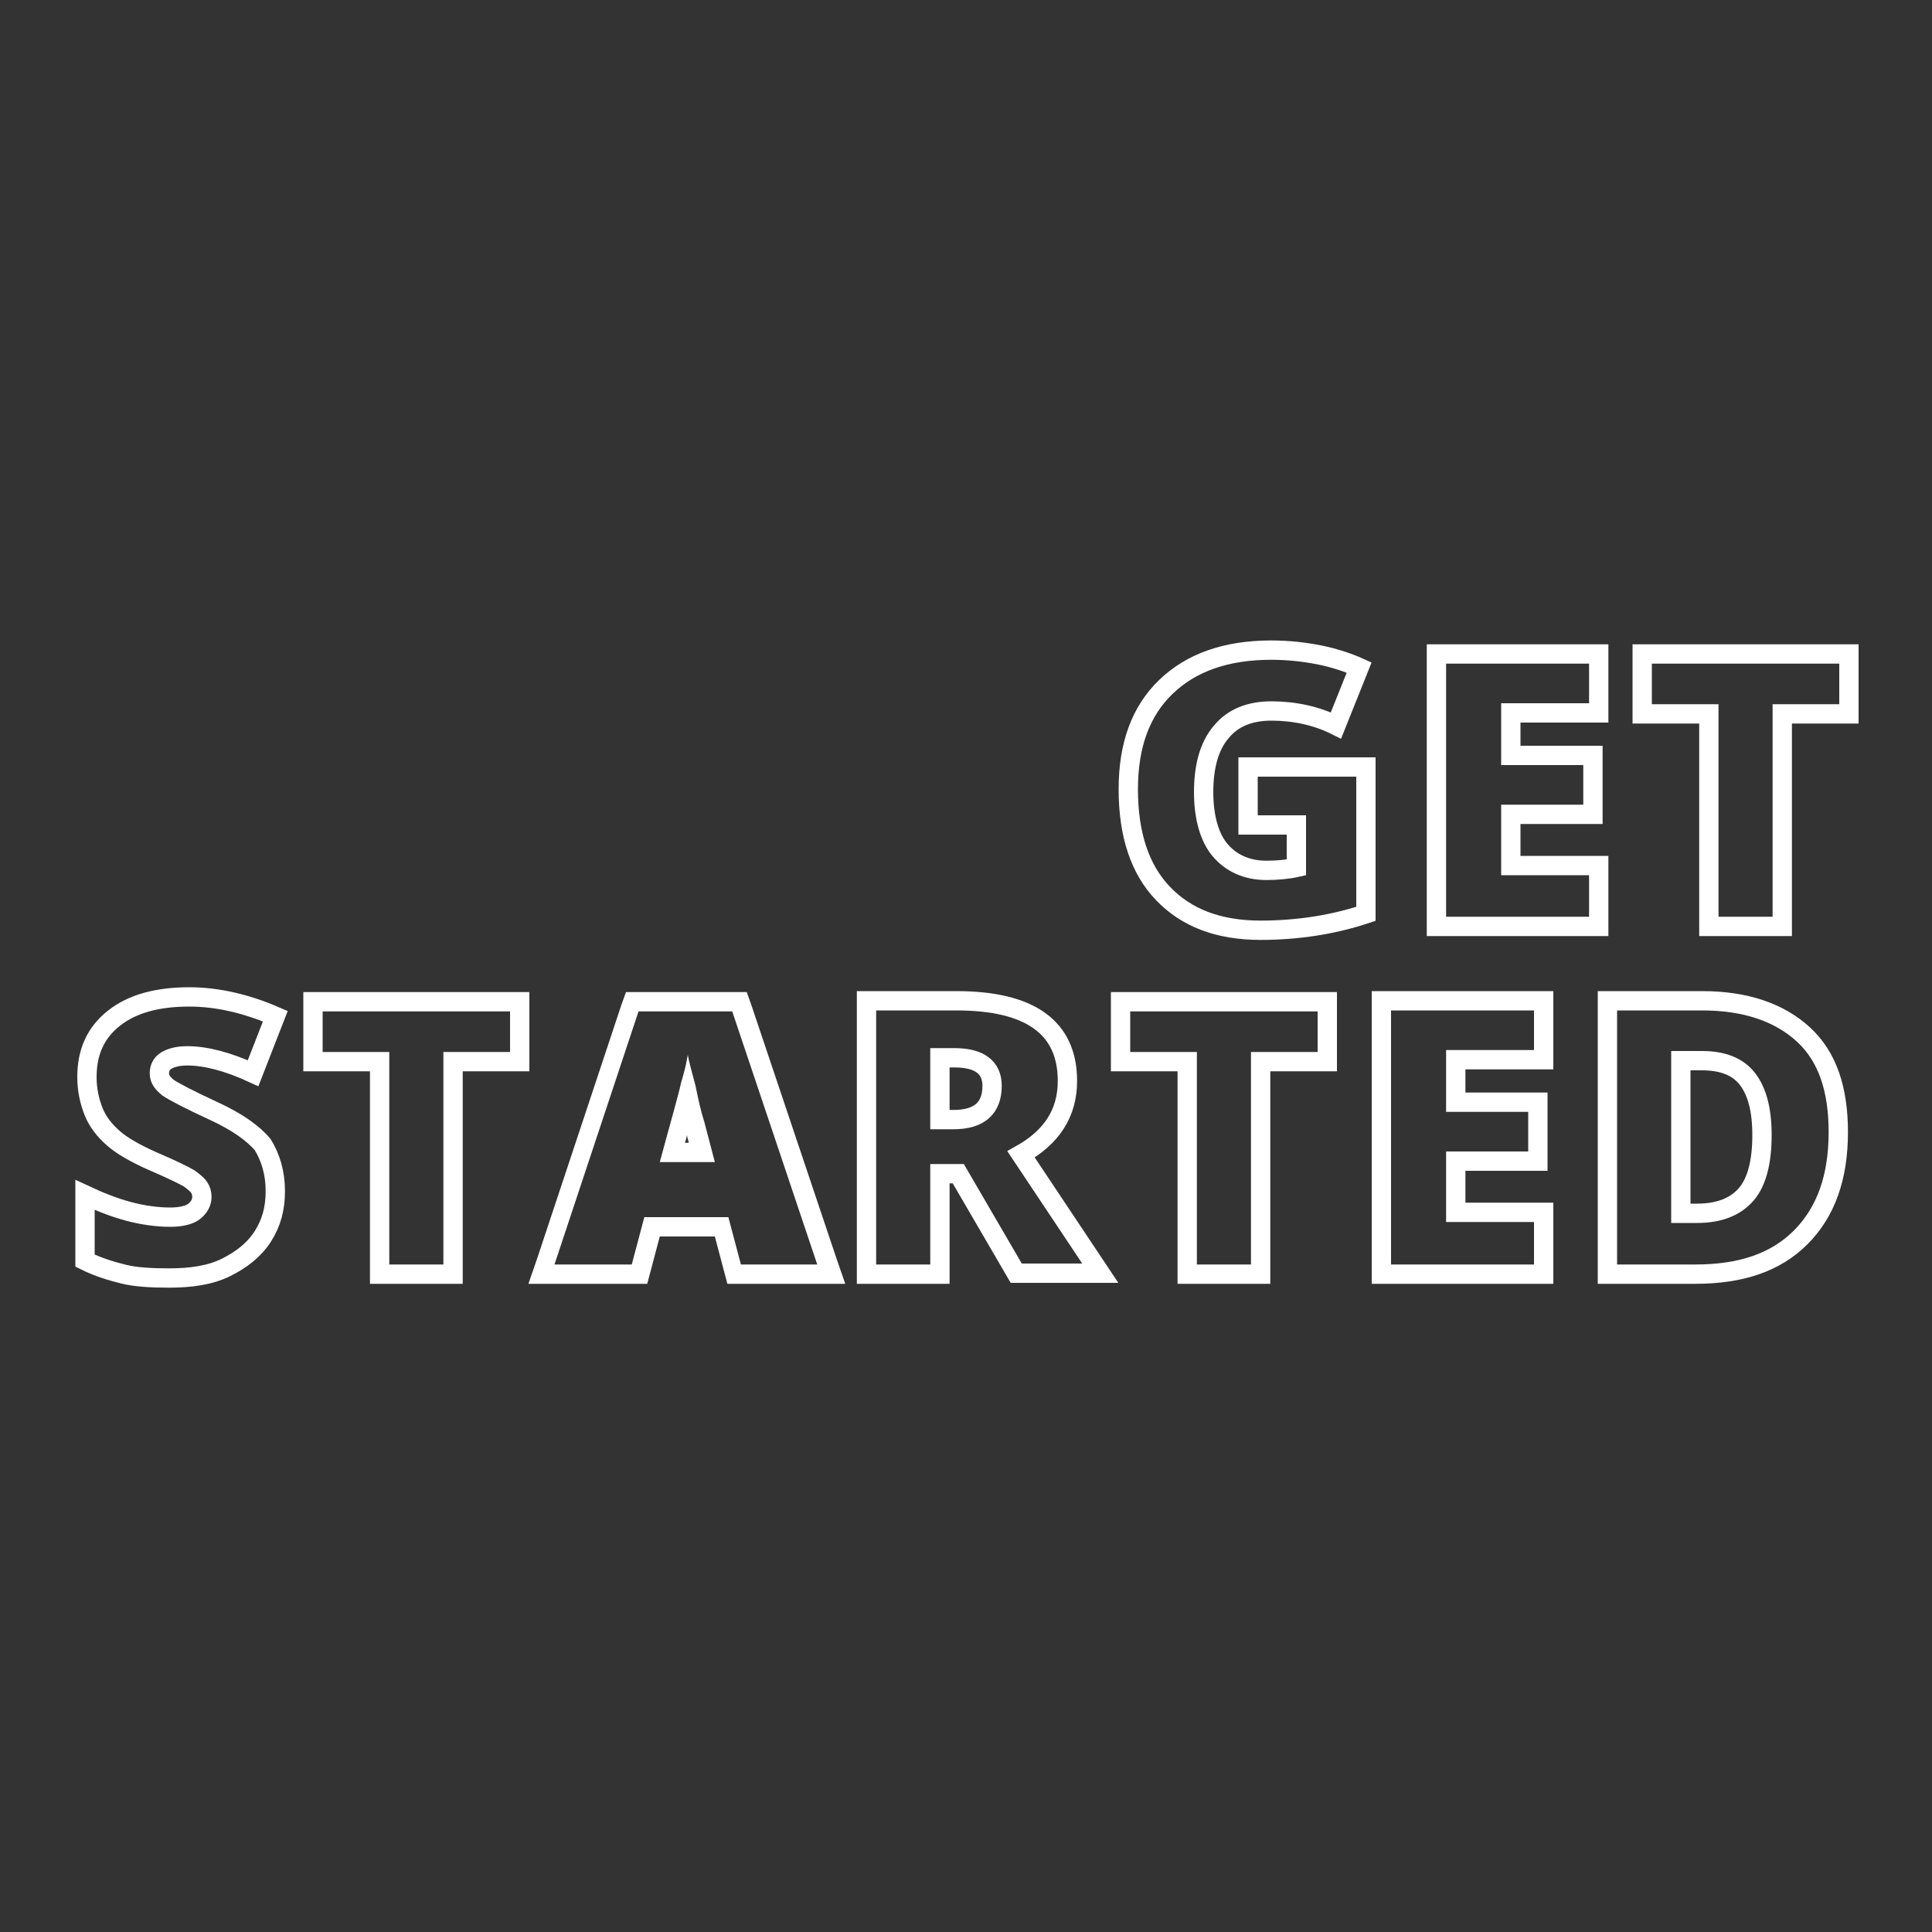 <svg enable-background="new 0 0 200 200" viewBox="0 0 200 200" xmlns="http://www.w3.org/2000/svg"><rect x="0" y="0" width="200" height="200" fill="#333333" stroke="none"/><g fill="none" stroke="#fff" stroke-linecap="round" stroke-miterlimit="10" stroke-width="2"><path d="m129.2 79.4h12.2v15.2c-3.3 1.1-7 1.7-10.9 1.7-4.4 0-7.7-1.3-10.1-3.8s-3.6-6.1-3.6-10.8c0-4.6 1.3-8.1 3.9-10.6s6.2-3.8 10.9-3.8c1.8 0 3.5.2 5 .5s3 .8 4.1 1.3l-2.4 6c-2-1-4.3-1.5-6.7-1.5-2.2 0-4 .7-5.2 2.2-1.2 1.4-1.8 3.5-1.8 6.2 0 2.6.6 4.7 1.7 6s2.7 2.1 4.8 2.1c1.1 0 2.2-.1 3.1-.3v-4.4h-5z"/><path d="m165.5 95.9h-16.8v-28.2h16.8v6.1h-9.1v4.4h8.5v6.1h-8.5v5.3h9.1z"/><path d="m184.5 95.9h-7.6v-22h-6.9v-6.2h21.4v6.2h-6.9z"/><path d="m28.5 123.3c0 1.8-.4 3.3-1.3 4.7s-2.2 2.4-3.8 3.2-3.6 1.1-5.9 1.1c-1.9 0-3.5-.1-4.7-.4s-2.6-.7-4-1.4v-6.8c1.5.7 3 1.3 4.5 1.7s3 .6 4.3.6c1.1 0 2-.2 2.5-.6s.8-.9.8-1.5c0-.4-.1-.7-.3-1s-.6-.6-1-.9c-.5-.3-1.7-.9-3.8-1.8-1.8-.8-3.2-1.6-4.1-2.4s-1.6-1.7-2-2.7-.7-2.2-.7-3.6c0-2.6.9-4.6 2.8-6.1s4.5-2.2 7.8-2.2c2.9 0 5.9.7 8.9 2l-2.3 5.9c-2.6-1.2-4.9-1.8-6.8-1.8-1 0-1.7.2-2.2.5s-.7.8-.7 1.3c0 .6.3 1 .9 1.5.6.4 2.1 1.2 4.7 2.4 2.4 1.1 4.1 2.3 5.1 3.5.8 1.3 1.3 2.9 1.3 4.8z"/><path d="m46.9 131.9h-7.6v-22h-6.9v-6.2h21.4v6.2h-6.9z"/></g><path d="m75.8 104.7 8.8 26.2h-7.9l-1.3-4.9h-8.7l-1.3 4.9h-8l8.7-26.2zm-7.5 15.6h5.7l-1.1-4.2c-.3-.9-.6-2.2-.9-3.7-.4-1.5-.7-2.6-.8-3.2-.1.6-.3 1.6-.7 2.9-.3 1.4-1.1 4.1-2.2 8.2m9-17.6h-1.4-9.7-1.4l-.5 1.4-8.7 26.2-.9 2.6h2.8 8 1.5l.4-1.5.9-3.4h5.7l.9 3.4.4 1.5h1.5 7.9 2.8l-.9-2.6-8.8-26.2zm-6.4 15.6c.1-.3.2-.6.2-.8l.2.8z" fill="#fff"/><path d="m97.3 121.6v10.3h-7.6v-28.3h9.3c7.7 0 11.5 2.8 11.5 8.3 0 3.3-1.6 5.8-4.8 7.6l8.2 12.3h-8.7l-6-10.3h-1.9zm0-5.7h1.4c2.7 0 4-1.2 4-3.5 0-1.9-1.3-2.9-3.9-2.9h-1.5z" fill="none" stroke="#fff" stroke-linecap="round" stroke-miterlimit="10" stroke-width="2"/><path d="m130.5 131.9h-7.6v-22h-6.9v-6.2h21.4v6.2h-6.9z" fill="none" stroke="#fff" stroke-linecap="round" stroke-miterlimit="10" stroke-width="2"/><path d="m159.8 131.9h-16.8v-28.3h16.8v6.1h-9.1v4.4h8.5v6.1h-8.5v5.3h9.1z" fill="none" stroke="#fff" stroke-linecap="round" stroke-miterlimit="10" stroke-width="2"/><path d="m190.3 117.2c0 4.7-1.3 8.3-3.9 10.9s-6.2 3.8-10.9 3.8h-9.1v-28.3h9.8c4.5 0 8 1.2 10.5 3.5s3.6 5.7 3.6 10.1zm-7.9.3c0-2.6-.5-4.5-1.5-5.8s-2.6-1.9-4.7-1.9h-2.2v15.8h1.7c2.3 0 4-.7 5.1-2s1.6-3.4 1.6-6.1z" fill="none" stroke="#fff" stroke-linecap="round" stroke-miterlimit="10" stroke-width="2"/></svg>